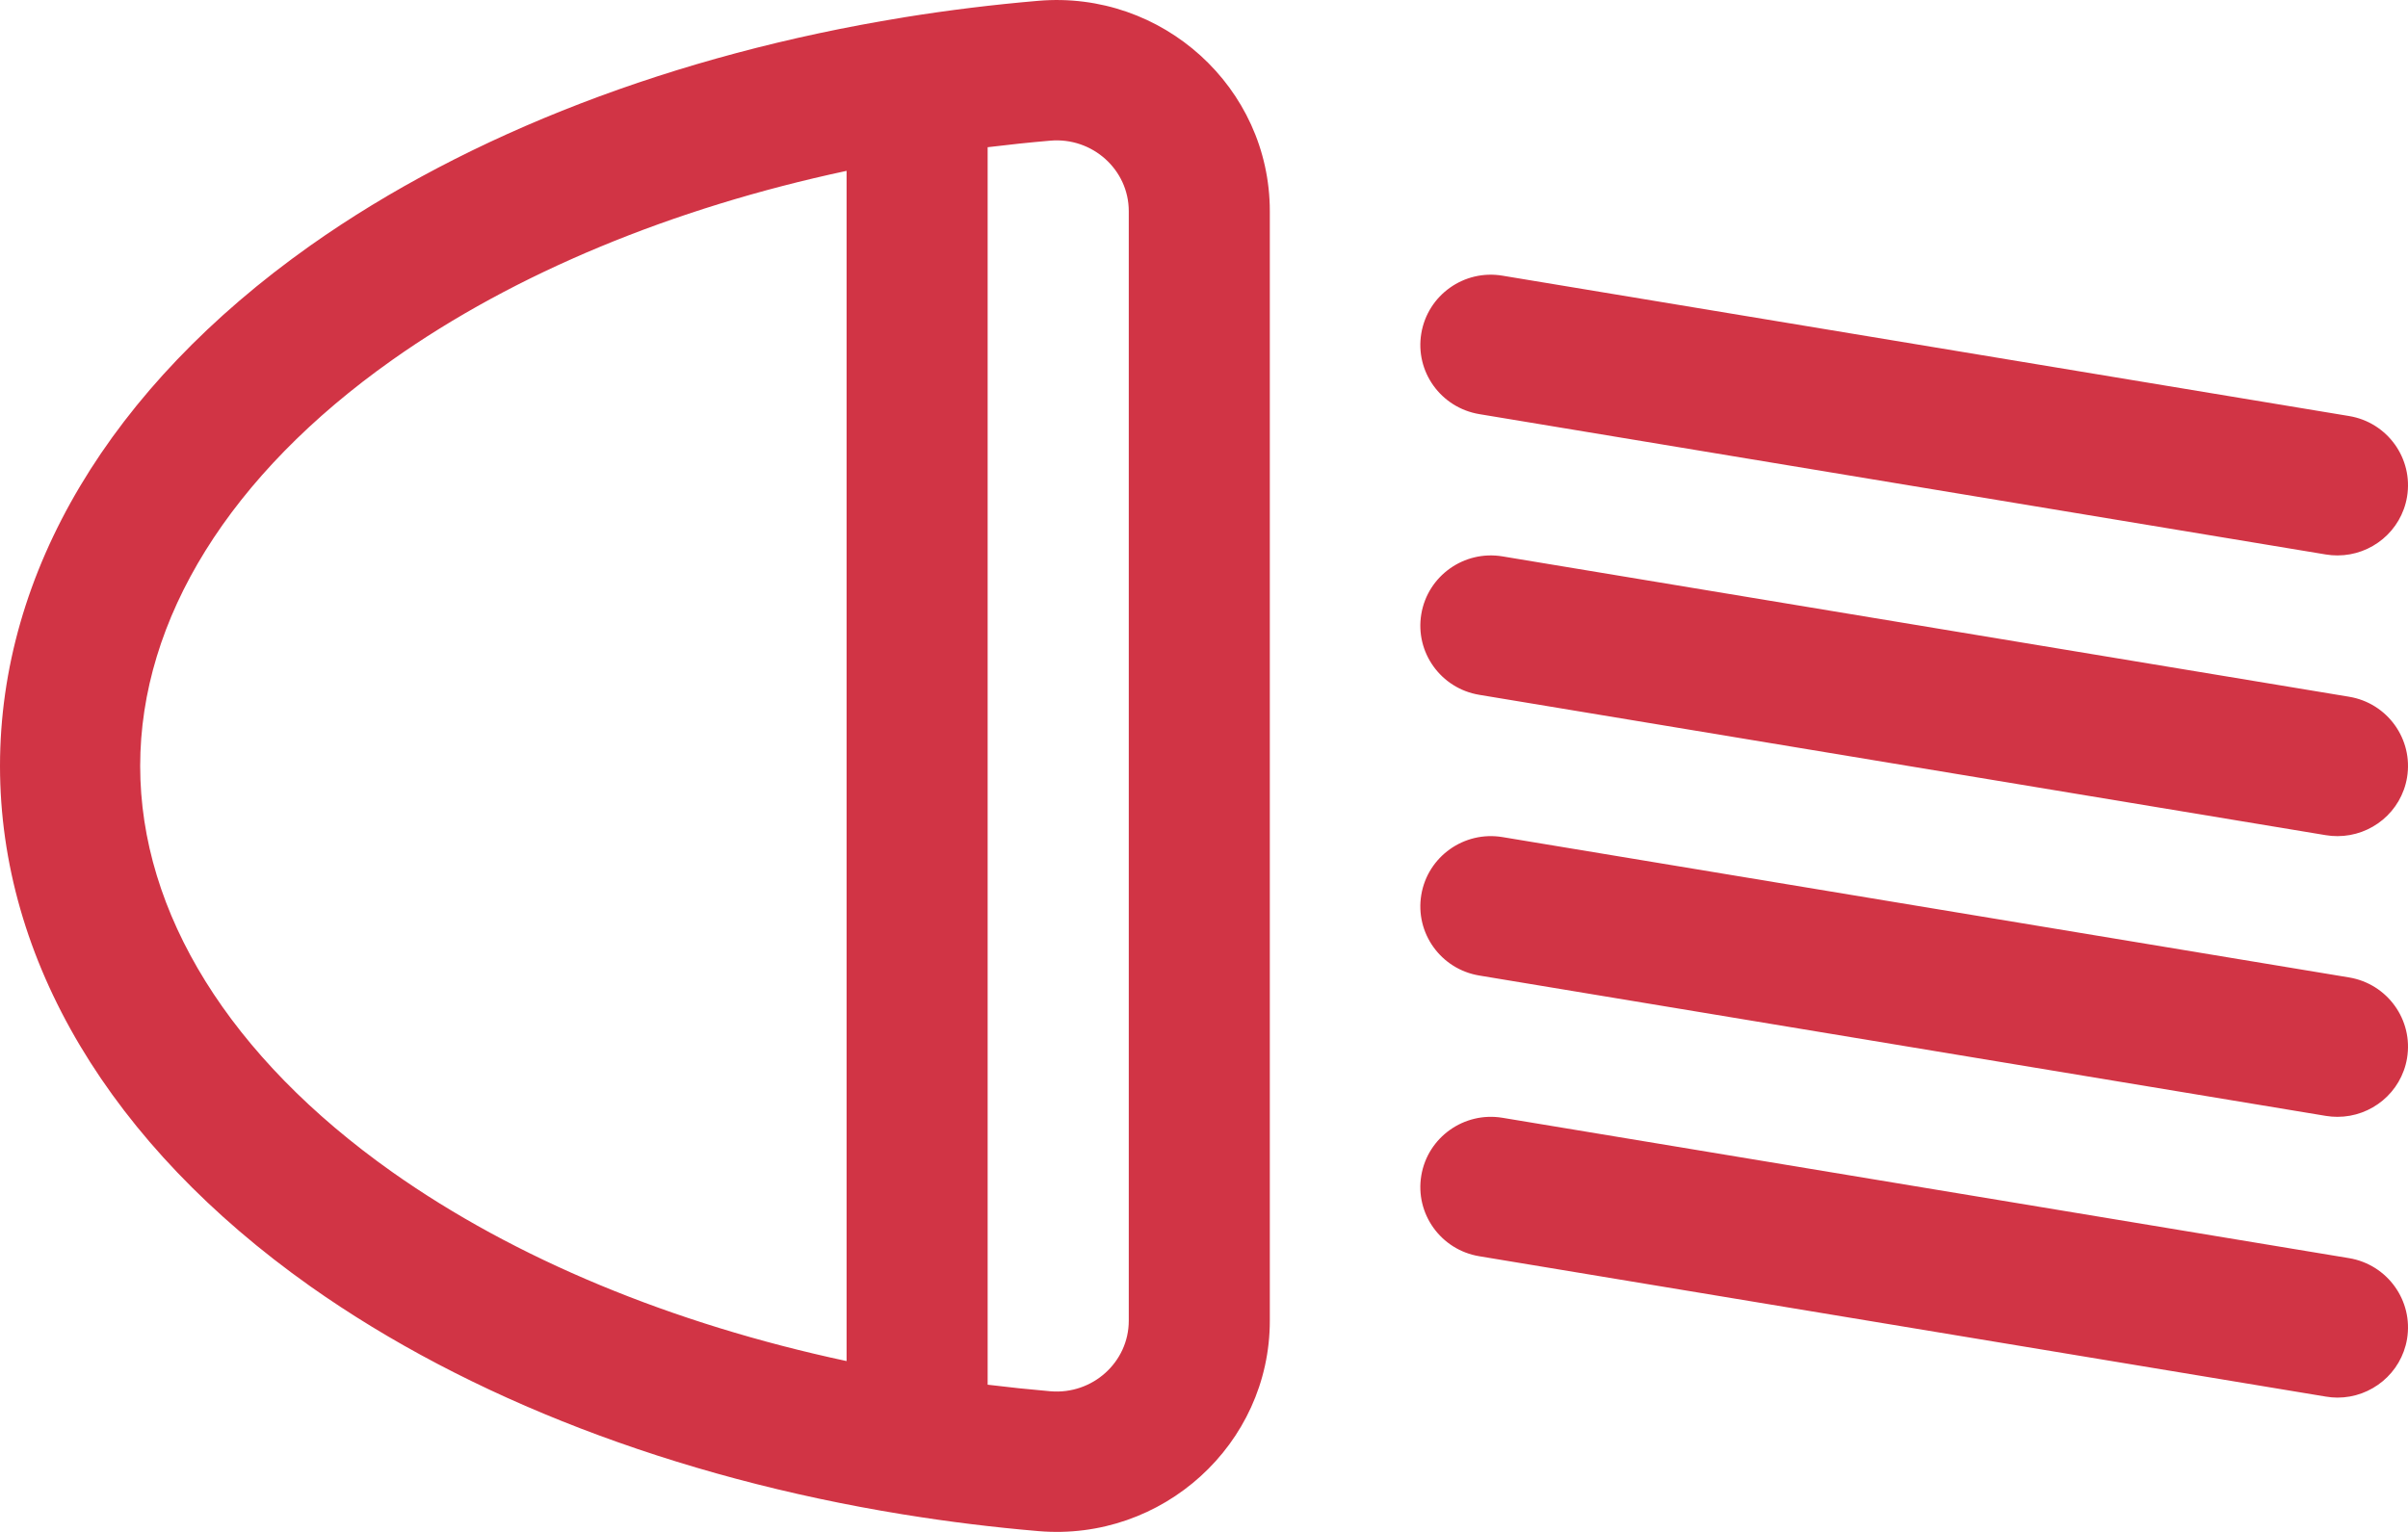 <?xml version="1.0" encoding="UTF-8"?>
<svg width="33px" height="21px" viewBox="0 0 33 21" version="1.1" xmlns="http://www.w3.org/2000/svg" xmlns:xlink="http://www.w3.org/1999/xlink">
    <!-- Generator: Sketch 63.1 (92452) - https://sketch.com -->
    <title>eq_ext</title>
    <desc>Created with Sketch.</desc>
    <g id="Page-1" stroke="none" stroke-width="1" fill="none" fill-rule="evenodd">
        <g id="Ficha_TraccaoMotor" transform="translate(-924, -1294)" fill="#D13445" fill-rule="nonzero">
            <g id="Group-29-Copy-2" transform="translate(924, 1294)">
                <path d="M14.23,0.011 C15.929,-0.134 17.402,1.199 17.402,2.895 L17.402,2.895 L17.402,18.105 C17.402,19.799 15.931,21.134 14.23,20.989 C13.61,20.936 12.998,20.861 12.396,20.763 C12.388,20.762 12.379,20.761 12.37,20.759 C9.256,20.253 6.423,19.168 4.252,17.633 C1.51,15.692 0,13.159 0,10.5 C0,7.841 1.51,5.308 4.252,3.367 C6.423,1.832 9.256,0.747 12.37,0.241 C12.379,0.239 12.388,0.238 12.398,0.236 C12.999,0.139 13.611,0.064 14.23,0.011 Z M20.478,15.311 L20.59,15.323 L32.192,17.247 C32.719,17.335 33.074,17.831 32.987,18.355 C32.908,18.825 32.498,19.159 32.034,19.159 C31.981,19.159 31.928,19.154 31.874,19.145 L31.874,19.145 L20.273,17.221 C19.746,17.134 19.39,16.638 19.478,16.114 C19.566,15.59 20.064,15.236 20.59,15.323 Z M14.509,1.925 L14.395,1.928 C14.106,1.953 13.82,1.983 13.535,2.018 L13.535,2.018 L13.535,18.982 C13.82,19.017 14.106,19.047 14.395,19.072 C14.972,19.121 15.469,18.673 15.469,18.105 L15.469,18.105 L15.469,2.895 C15.469,2.325 14.97,1.879 14.395,1.928 Z M11.602,2.342 C9.209,2.854 7.057,3.744 5.373,4.936 C3.155,6.505 1.921,8.481 1.921,10.5 C1.921,12.519 3.155,14.495 5.373,16.065 C7.057,17.256 9.209,18.146 11.602,18.658 L11.602,18.658 Z M20.478,11.463 L20.59,11.475 L32.192,13.399 C32.719,13.487 33.074,13.982 32.987,14.506 C32.908,14.977 32.498,15.31 32.034,15.31 C31.981,15.31 31.928,15.306 31.874,15.297 L31.874,15.297 L20.273,13.373 C19.746,13.286 19.39,12.79 19.478,12.266 C19.566,11.742 20.064,11.388 20.59,11.475 Z M20.478,7.615 L20.59,7.627 L32.192,9.551 C32.719,9.638 33.074,10.134 32.987,10.658 C32.908,11.129 32.498,11.462 32.034,11.462 C31.981,11.462 31.928,11.458 31.874,11.449 L31.874,11.449 L20.273,9.525 C19.746,9.438 19.39,8.942 19.478,8.418 C19.566,7.894 20.064,7.54 20.59,7.627 Z M20.478,3.767 L20.59,3.779 L32.192,5.703 C32.719,5.79 33.074,6.286 32.987,6.81 C32.908,7.281 32.498,7.614 32.034,7.614 C31.981,7.614 31.928,7.61 31.874,7.601 L31.874,7.601 L20.273,5.677 C19.746,5.589 19.39,5.094 19.478,4.57 C19.566,4.045 20.064,3.691 20.59,3.779 Z" id="eq_ext"></path>
            </g>
        </g>
    </g>
</svg>